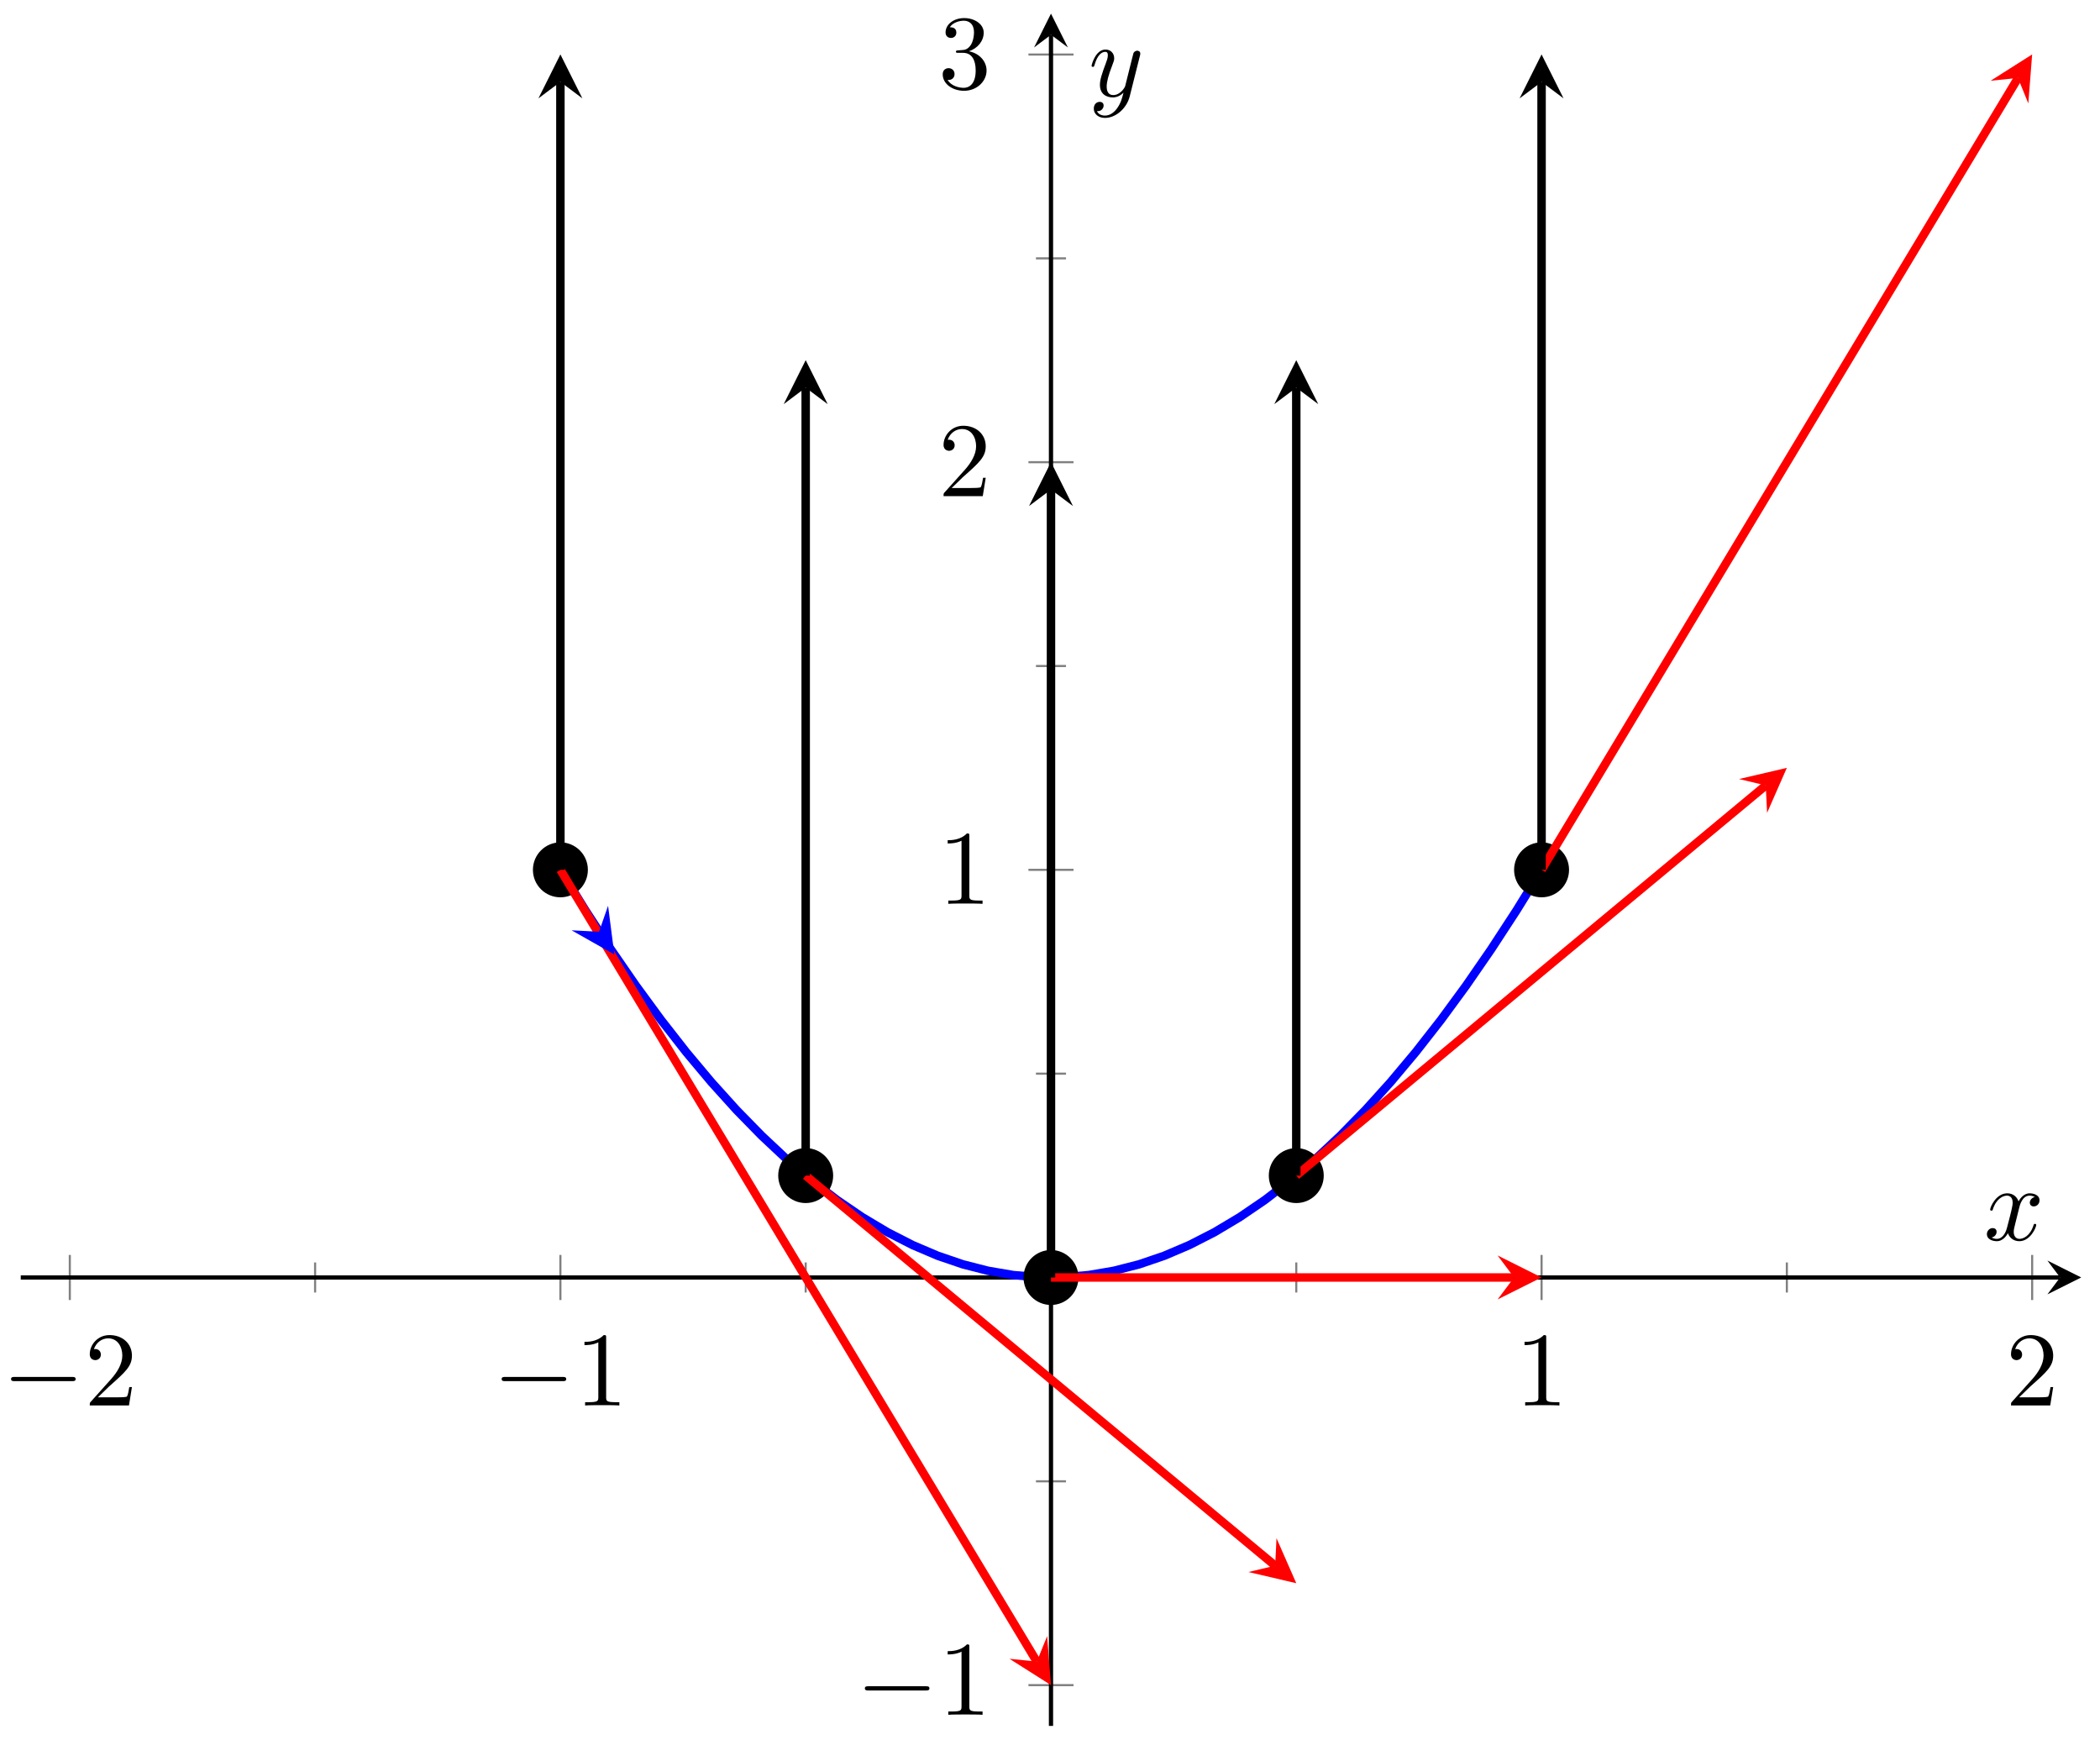 <svg xmlns="http://www.w3.org/2000/svg" xmlns:xlink="http://www.w3.org/1999/xlink" xmlns:inkscape="http://www.inkscape.org/namespaces/inkscape" version="1.1" width="198" height="164" viewBox="0 0 198 164">
<defs>
<path id="font_1_1" d="M.659 .23C.676 .23 .694 .23 .694 .25 .694 .27 .676 .27 .659 .27H.118C.101 .27 .083 .27 .083 .25 .083 .23 .101 .23 .118 .23H.659Z"/>
<path id="font_2_2" d="M.127 .077 .233 .18C.389 .318 .449 .372 .449 .472 .449 .586 .359 .666 .237 .666 .124 .666 .05 .574 .05 .485 .05 .429 .1 .429 .103 .429 .12 .429 .155 .441 .155 .482 .155 .508 .137 .534 .102 .534 .094 .534 .092 .534 .089 .533 .112 .598 .166 .635 .224 .635 .315 .635 .358 .554 .358 .472 .358 .392 .308 .313 .253 .251L.061 .037C.05 .026 .05 .024 .05 0H.421L.449 .174H.424C.419 .144 .412 .1 .402 .085 .395 .077 .329 .077 .307 .077H.127Z"/>
<path id="font_2_1" d="M.294 .64C.294 .664 .294 .666 .271 .666 .209 .602 .121 .602 .089 .602V.571C.109 .571 .168 .571 .22 .597V.079C.22 .043 .217 .031 .127 .031H.095V0C.13 .003 .217 .003 .257 .003 .297 .003 .384 .003 .419 0V.031H.387C.297 .031 .294 .042 .294 .079V.64Z"/>
<path id="font_2_3" d="M.29 .352C.372 .379 .43 .449 .43 .528 .43 .61 .342 .666 .246 .666 .145 .666 .069 .606 .069 .53 .069 .497 .091 .478 .12 .478 .151 .478 .171 .5 .171 .529 .171 .579 .124 .579 .109 .579 .14 .628 .206 .641 .242 .641 .283 .641 .338 .619 .338 .529 .338 .517 .336 .459 .31 .415 .28 .367 .246 .364 .221 .363 .213 .362 .189 .36 .182 .36 .174 .359 .167 .358 .167 .348 .167 .337 .174 .337 .191 .337H.235C.317 .337 .354 .269 .354 .17 .354 .034 .285 .006 .241 .006 .198 .006 .123 .022 .088 .081 .123 .076 .154 .098 .154 .136 .154 .172 .127 .192 .098 .192 .074 .192 .042 .178 .042 .134 .042 .043 .135-.022 .244-.022 .366-.022 .457 .068 .457 .17 .457 .253 .394 .331 .29 .352Z"/>
<clipPath id="clip_3">
<path transform="matrix(1,0,0,-1,1.957,162.694)" d="M0 0H194.271V161.396H0Z"/>
</clipPath>
<path id="font_4_1" d="M.334 .302C.34 .328 .363 .42 .433 .42 .438 .42 .462 .42 .483 .407 .455 .402 .435 .377 .435 .353 .435 .337 .446 .318 .473 .318 .495 .318 .527 .336 .527 .376 .527 .428 .468 .442 .434 .442 .376 .442 .341 .389 .329 .366 .304 .432 .25 .442 .221 .442 .117 .442 .06 .313 .06 .288 .06 .278 .07 .278 .072 .278 .08 .278 .083 .28 .085 .289 .119 .395 .185 .42 .219 .42 .238 .42 .273 .411 .273 .353 .273 .322 .256 .255 .219 .115 .203 .053 .168 .011 .124 .011 .118 .011 .095 .011 .074 .024 .099 .029 .121 .05 .121 .078 .121 .105 .099 .113 .084 .113 .054 .113 .029 .087 .029 .055 .029 .009 .079-.011 .123-.011 .189-.011 .225 .059 .228 .065 .24 .028 .276-.011 .336-.011 .439-.011 .496 .118 .496 .143 .496 .153 .487 .153 .484 .153 .475 .153 .473 .149 .471 .142 .438 .035 .37 .011 .338 .011 .299 .011 .283 .043 .283 .077 .283 .099 .289 .121 .3 .165L.334 .302Z"/>
<path id="font_4_2" d="M.486 .381C.49 .395 .49 .397 .49 .404 .49 .422 .476 .431 .461 .431 .451 .431 .435 .425 .426 .41 .424 .405 .416 .374 .412 .356 .405 .33 .398 .303 .392 .276L.347 .096C.343 .081 .3 .011 .234 .011 .183 .011 .172 .055 .172 .092 .172 .138 .189 .2 .223 .288 .239 .329 .243 .34 .243 .36 .243 .405 .211 .442 .161 .442 .066 .442 .029 .297 .029 .288 .029 .278 .039 .278 .041 .278 .051 .278 .052 .28 .057 .296 .084 .39 .124 .42 .158 .42 .166 .42 .183 .42 .183 .388 .183 .363 .173 .337 .166 .318 .126 .212 .108 .155 .108 .108 .108 .019 .171-.011 .23-.011 .269-.011 .303 .006 .331 .034 .318-.018 .306-.067 .266-.12 .24-.154 .202-.183 .156-.183 .142-.183 .097-.18 .08-.141 .096-.141 .109-.141 .123-.129 .133-.12 .143-.107 .143-.088 .143-.057 .116-.053 .106-.053 .083-.053 .05-.069 .05-.118 .05-.168 .094-.205 .156-.205 .259-.205 .362-.114 .39-.001L.486 .381Z"/>
</defs>
<path transform="matrix(1,0,0,-1,1.957,162.694)" stroke-width=".199" stroke-linecap="butt" stroke-miterlimit="10" stroke-linejoin="miter" fill="none" stroke="#7f807f" d="M27.753 40.853V43.688M74.008 40.853V43.688M120.263 40.853V43.688M166.518 40.853V43.688"/>
<path transform="matrix(1,0,0,-1,1.957,162.694)" stroke-width=".199" stroke-linecap="butt" stroke-miterlimit="10" stroke-linejoin="miter" fill="none" stroke="#7f807f" d="M4.625 40.144V44.396M50.881 40.144V44.396M143.391 40.144V44.396M189.646 40.144V44.396"/>
<path transform="matrix(1,0,0,-1,1.957,162.694)" stroke-width=".199" stroke-linecap="butt" stroke-miterlimit="10" stroke-linejoin="miter" fill="none" stroke="#7f807f" d="M95.718 23.057H98.553M95.718 61.484H98.553M95.718 99.912H98.553M95.718 138.339H98.553"/>
<path transform="matrix(1,0,0,-1,1.957,162.694)" stroke-width=".199" stroke-linecap="butt" stroke-miterlimit="10" stroke-linejoin="miter" fill="none" stroke="#7f807f" d="M95.01 3.843H99.261M95.01 80.698H99.261M95.01 119.125H99.261M95.01 157.553H99.261"/>
<path transform="matrix(1,0,0,-1,1.957,162.694)" stroke-width=".399" stroke-linecap="butt" stroke-miterlimit="10" stroke-linejoin="miter" fill="none" stroke="#000000" d="M0 42.27H192.279"/>
<path transform="matrix(1,0,0,-1,194.236,120.42)" d="M1.993 0-1.196 1.594 0 0-1.196-1.594"/>
<path transform="matrix(1,0,0,-1,1.957,162.694)" stroke-width=".399" stroke-linecap="butt" stroke-miterlimit="10" stroke-linejoin="miter" fill="none" stroke="#000000" d="M97.136 0V159.403"/>
<path transform="matrix(0,-1,-1,-0,99.093,3.278)" d="M1.993 0-1.196 1.594 0 0-1.196-1.594"/>
<use data-text="&#x2212;" xlink:href="#font_1_1" transform="matrix(9.963,0,0,-9.963,.217,132.488)"/>
<use data-text="2" xlink:href="#font_2_2" transform="matrix(9.963,0,0,-9.963,7.966,132.488)"/>
<use data-text="&#x2212;" xlink:href="#font_1_1" transform="matrix(9.963,0,0,-9.963,46.472,132.488)"/>
<use data-text="1" xlink:href="#font_2_1" transform="matrix(9.963,0,0,-9.963,54.221,132.488)"/>
<use data-text="1" xlink:href="#font_2_1" transform="matrix(9.963,0,0,-9.963,142.857,132.488)"/>
<use data-text="2" xlink:href="#font_2_2" transform="matrix(9.963,0,0,-9.963,189.112,132.488)"/>
<use data-text="&#x2212;" xlink:href="#font_1_1" transform="matrix(9.963,0,0,-9.963,80.717,161.646)"/>
<use data-text="1" xlink:href="#font_2_1" transform="matrix(9.963,0,0,-9.963,88.466,161.646)"/>
<use data-text="1" xlink:href="#font_2_1" transform="matrix(9.963,0,0,-9.963,88.466,85.2)"/>
<use data-text="2" xlink:href="#font_2_2" transform="matrix(9.963,0,0,-9.963,88.466,46.77)"/>
<use data-text="3" xlink:href="#font_2_3" transform="matrix(9.963,0,0,-9.963,88.466,8.339)"/>
<g clip-path="url(#clip_3)">
<path transform="matrix(1,0,0,-1,1.957,162.694)" stroke-width=".797" stroke-linecap="butt" stroke-miterlimit="10" stroke-linejoin="miter" fill="none" stroke="#0000ff" d="M50.881 80.698 53.253 76.858 55.625 73.22 57.997 69.784 60.369 66.55 62.741 63.518 65.113 60.688 67.485 58.061 69.857 55.635 72.229 53.412 74.601 51.391 76.973 49.572 79.345 47.955 81.717 46.54 84.089 45.327 86.461 44.317 88.833 43.508 91.205 42.902 93.577 42.498 95.95 42.296 98.322 42.296 100.694 42.498 103.066 42.902 105.438 43.508 107.81 44.317 110.182 45.327 112.554 46.54 114.926 47.955 117.298 49.572 119.67 51.391 122.042 53.412 124.414 55.635 126.786 58.061 129.158 60.688 131.53 63.518 133.902 66.55 136.274 69.783 138.646 73.219 141.019 76.857 143.391 80.698"/>
<path transform="matrix(1,0,0,-1,1.957,162.694)" d="M53.272 80.698C53.272 82.018 52.201 83.089 50.881 83.089 49.56 83.089 48.489 82.018 48.489 80.698 48.489 79.377 49.56 78.307 50.881 78.307 52.201 78.307 53.272 79.377 53.272 80.698ZM50.881 80.698"/>
<path transform="matrix(1,0,0,-1,1.957,162.694)" stroke-width=".399" stroke-linecap="butt" stroke-miterlimit="10" stroke-linejoin="miter" fill="none" stroke="#000000" d="M53.272 80.698C53.272 82.018 52.201 83.089 50.881 83.089 49.56 83.089 48.489 82.018 48.489 80.698 48.489 79.377 49.56 78.307 50.881 78.307 52.201 78.307 53.272 79.377 53.272 80.698ZM50.881 80.698"/>
<path transform="matrix(1,0,0,-1,1.957,162.694)" d="M76.399 51.877C76.399 53.198 75.329 54.268 74.008 54.268 72.688 54.268 71.617 53.198 71.617 51.877 71.617 50.557 72.688 49.486 74.008 49.486 75.329 49.486 76.399 50.557 76.399 51.877ZM74.008 51.877"/>
<path transform="matrix(1,0,0,-1,1.957,162.694)" stroke-width=".399" stroke-linecap="butt" stroke-miterlimit="10" stroke-linejoin="miter" fill="none" stroke="#000000" d="M76.399 51.877C76.399 53.198 75.329 54.268 74.008 54.268 72.688 54.268 71.617 53.198 71.617 51.877 71.617 50.557 72.688 49.486 74.008 49.486 75.329 49.486 76.399 50.557 76.399 51.877ZM74.008 51.877"/>
<path transform="matrix(1,0,0,-1,1.957,162.694)" d="M99.527 42.27C99.527 43.591 98.456 44.661 97.136 44.661 95.815 44.661 94.745 43.591 94.745 42.27 94.745 40.95 95.815 39.879 97.136 39.879 98.456 39.879 99.527 40.95 99.527 42.27ZM97.136 42.27"/>
<path transform="matrix(1,0,0,-1,1.957,162.694)" stroke-width=".399" stroke-linecap="butt" stroke-miterlimit="10" stroke-linejoin="miter" fill="none" stroke="#000000" d="M99.527 42.27C99.527 43.591 98.456 44.661 97.136 44.661 95.815 44.661 94.745 43.591 94.745 42.27 94.745 40.95 95.815 39.879 97.136 39.879 98.456 39.879 99.527 40.95 99.527 42.27ZM97.136 42.27"/>
<path transform="matrix(1,0,0,-1,1.957,162.694)" d="M122.654 51.877C122.654 53.198 121.584 54.268 120.263 54.268 118.943 54.268 117.872 53.198 117.872 51.877 117.872 50.557 118.943 49.486 120.263 49.486 121.584 49.486 122.654 50.557 122.654 51.877ZM120.263 51.877"/>
<path transform="matrix(1,0,0,-1,1.957,162.694)" stroke-width=".399" stroke-linecap="butt" stroke-miterlimit="10" stroke-linejoin="miter" fill="none" stroke="#000000" d="M122.654 51.877C122.654 53.198 121.584 54.268 120.263 54.268 118.943 54.268 117.872 53.198 117.872 51.877 117.872 50.557 118.943 49.486 120.263 49.486 121.584 49.486 122.654 50.557 122.654 51.877ZM120.263 51.877"/>
<path transform="matrix(1,0,0,-1,1.957,162.694)" d="M145.782 80.698C145.782 82.018 144.711 83.089 143.391 83.089 142.07 83.089 141 82.018 141 80.698 141 79.377 142.07 78.307 143.391 78.307 144.711 78.307 145.782 79.377 145.782 80.698ZM143.391 80.698"/>
<path transform="matrix(1,0,0,-1,1.957,162.694)" stroke-width=".399" stroke-linecap="butt" stroke-miterlimit="10" stroke-linejoin="miter" fill="none" stroke="#000000" d="M145.782 80.698C145.782 82.018 144.711 83.089 143.391 83.089 142.07 83.089 141 82.018 141 80.698 141 79.377 142.07 78.307 143.391 78.307 144.711 78.307 145.782 79.377 145.782 80.698ZM143.391 80.698"/>
<path transform="matrix(1,0,0,-1,1.957,162.694)" stroke-width=".797" stroke-linecap="butt" stroke-miterlimit="10" stroke-linejoin="miter" fill="none" stroke="#ff0000" d="M50.881 80.698 95.8 6.062"/>
<path transform="matrix(.516,.857,.857,-.516,97.757,156.631)" d="M2.59 0-1.554 2.072 0 0-1.554-2.072" fill="#ff0000"/>
<path transform="matrix(1,0,0,-1,1.957,162.694)" stroke-width=".797" stroke-linecap="butt" stroke-miterlimit="10" stroke-linejoin="miter" fill="none" stroke="#ff0000" d="M74.008 51.877 118.271 15.105"/>
<path transform="matrix(.769,.639,.639,-.769,120.228,147.588)" d="M2.59 0-1.554 2.072 0 0-1.554-2.072" fill="#ff0000"/>
<path transform="matrix(1,0,0,-1,1.957,162.694)" stroke-width=".797" stroke-linecap="butt" stroke-miterlimit="10" stroke-linejoin="miter" fill="none" stroke="#ff0000" d="M97.136 42.27H140.8"/>
<path transform="matrix(1,0,0,-1,142.757,120.42)" d="M2.59 0-1.554 2.072 0 0-1.554-2.072" fill="#ff0000"/>
<path transform="matrix(1,0,0,-1,1.957,162.694)" stroke-width=".797" stroke-linecap="butt" stroke-miterlimit="10" stroke-linejoin="miter" fill="none" stroke="#ff0000" d="M120.263 51.877 164.526 88.65"/>
<path transform="matrix(.769,-.639,-.639,-.769,166.483,74.037)" d="M2.59 0-1.554 2.072 0 0-1.554-2.072" fill="#ff0000"/>
<path transform="matrix(1,0,0,-1,1.957,162.694)" stroke-width=".797" stroke-linecap="butt" stroke-miterlimit="10" stroke-linejoin="miter" fill="none" stroke="#ff0000" d="M143.391 80.698 188.31 155.334"/>
<path transform="matrix(.516,-.857,-.857,-.516,190.267,7.348)" d="M2.59 0-1.554 2.072 0 0-1.554-2.072" fill="#ff0000"/>
<path transform="matrix(1,0,0,-1,1.957,162.694)" stroke-width=".797" stroke-linecap="butt" stroke-miterlimit="10" stroke-linejoin="miter" fill="none" stroke="#000000" d="M50.881 80.698V154.963"/>
<path transform="matrix(0,-1,-1,-0,52.838,7.719)" d="M2.59 0-1.554 2.072 0 0-1.554-2.072"/>
<path transform="matrix(1,0,0,-1,1.957,162.694)" stroke-width=".797" stroke-linecap="butt" stroke-miterlimit="10" stroke-linejoin="miter" fill="none" stroke="#000000" d="M74.008 51.877V126.142"/>
<path transform="matrix(0,-1,-1,-0,75.965,36.542)" d="M2.59 0-1.554 2.072 0 0-1.554-2.072"/>
<path transform="matrix(1,0,0,-1,1.957,162.694)" stroke-width=".797" stroke-linecap="butt" stroke-miterlimit="10" stroke-linejoin="miter" fill="none" stroke="#000000" d="M97.136 42.27V116.535"/>
<path transform="matrix(0,-1,-1,-0,99.093,46.149)" d="M2.59 0-1.554 2.072 0 0-1.554-2.072"/>
<path transform="matrix(1,0,0,-1,1.957,162.694)" stroke-width=".797" stroke-linecap="butt" stroke-miterlimit="10" stroke-linejoin="miter" fill="none" stroke="#000000" d="M120.263 51.877V126.142"/>
<path transform="matrix(0,-1,-1,-0,122.22,36.542)" d="M2.59 0-1.554 2.072 0 0-1.554-2.072"/>
<path transform="matrix(1,0,0,-1,1.957,162.694)" stroke-width=".797" stroke-linecap="butt" stroke-miterlimit="10" stroke-linejoin="miter" fill="none" stroke="#000000" d="M143.391 80.698V154.963"/>
<path transform="matrix(0,-1,-1,-0,145.348,7.719)" d="M2.59 0-1.554 2.072 0 0-1.554-2.072"/>
<path transform="matrix(1,0,0,-1,1.957,162.694)" stroke-width=".797" stroke-linecap="butt" stroke-miterlimit="10" stroke-linejoin="miter" fill="none" stroke="#0000ff" d="M55.506 73.397 54.523 74.858"/>
<path transform="matrix(.558,.83,.83,-.558,56.48,87.83)" d="M2.59 0-1.554 2.072 0 0-1.554-2.072" fill="#0000ff"/>
</g>
<use data-text="x" xlink:href="#font_4_1" transform="matrix(9.963,0,0,-9.963,187.046,116.893)"/>
<use data-text="y" xlink:href="#font_4_2" transform="matrix(9.963,0,0,-9.963,102.631,9.073)"/>
</svg>
